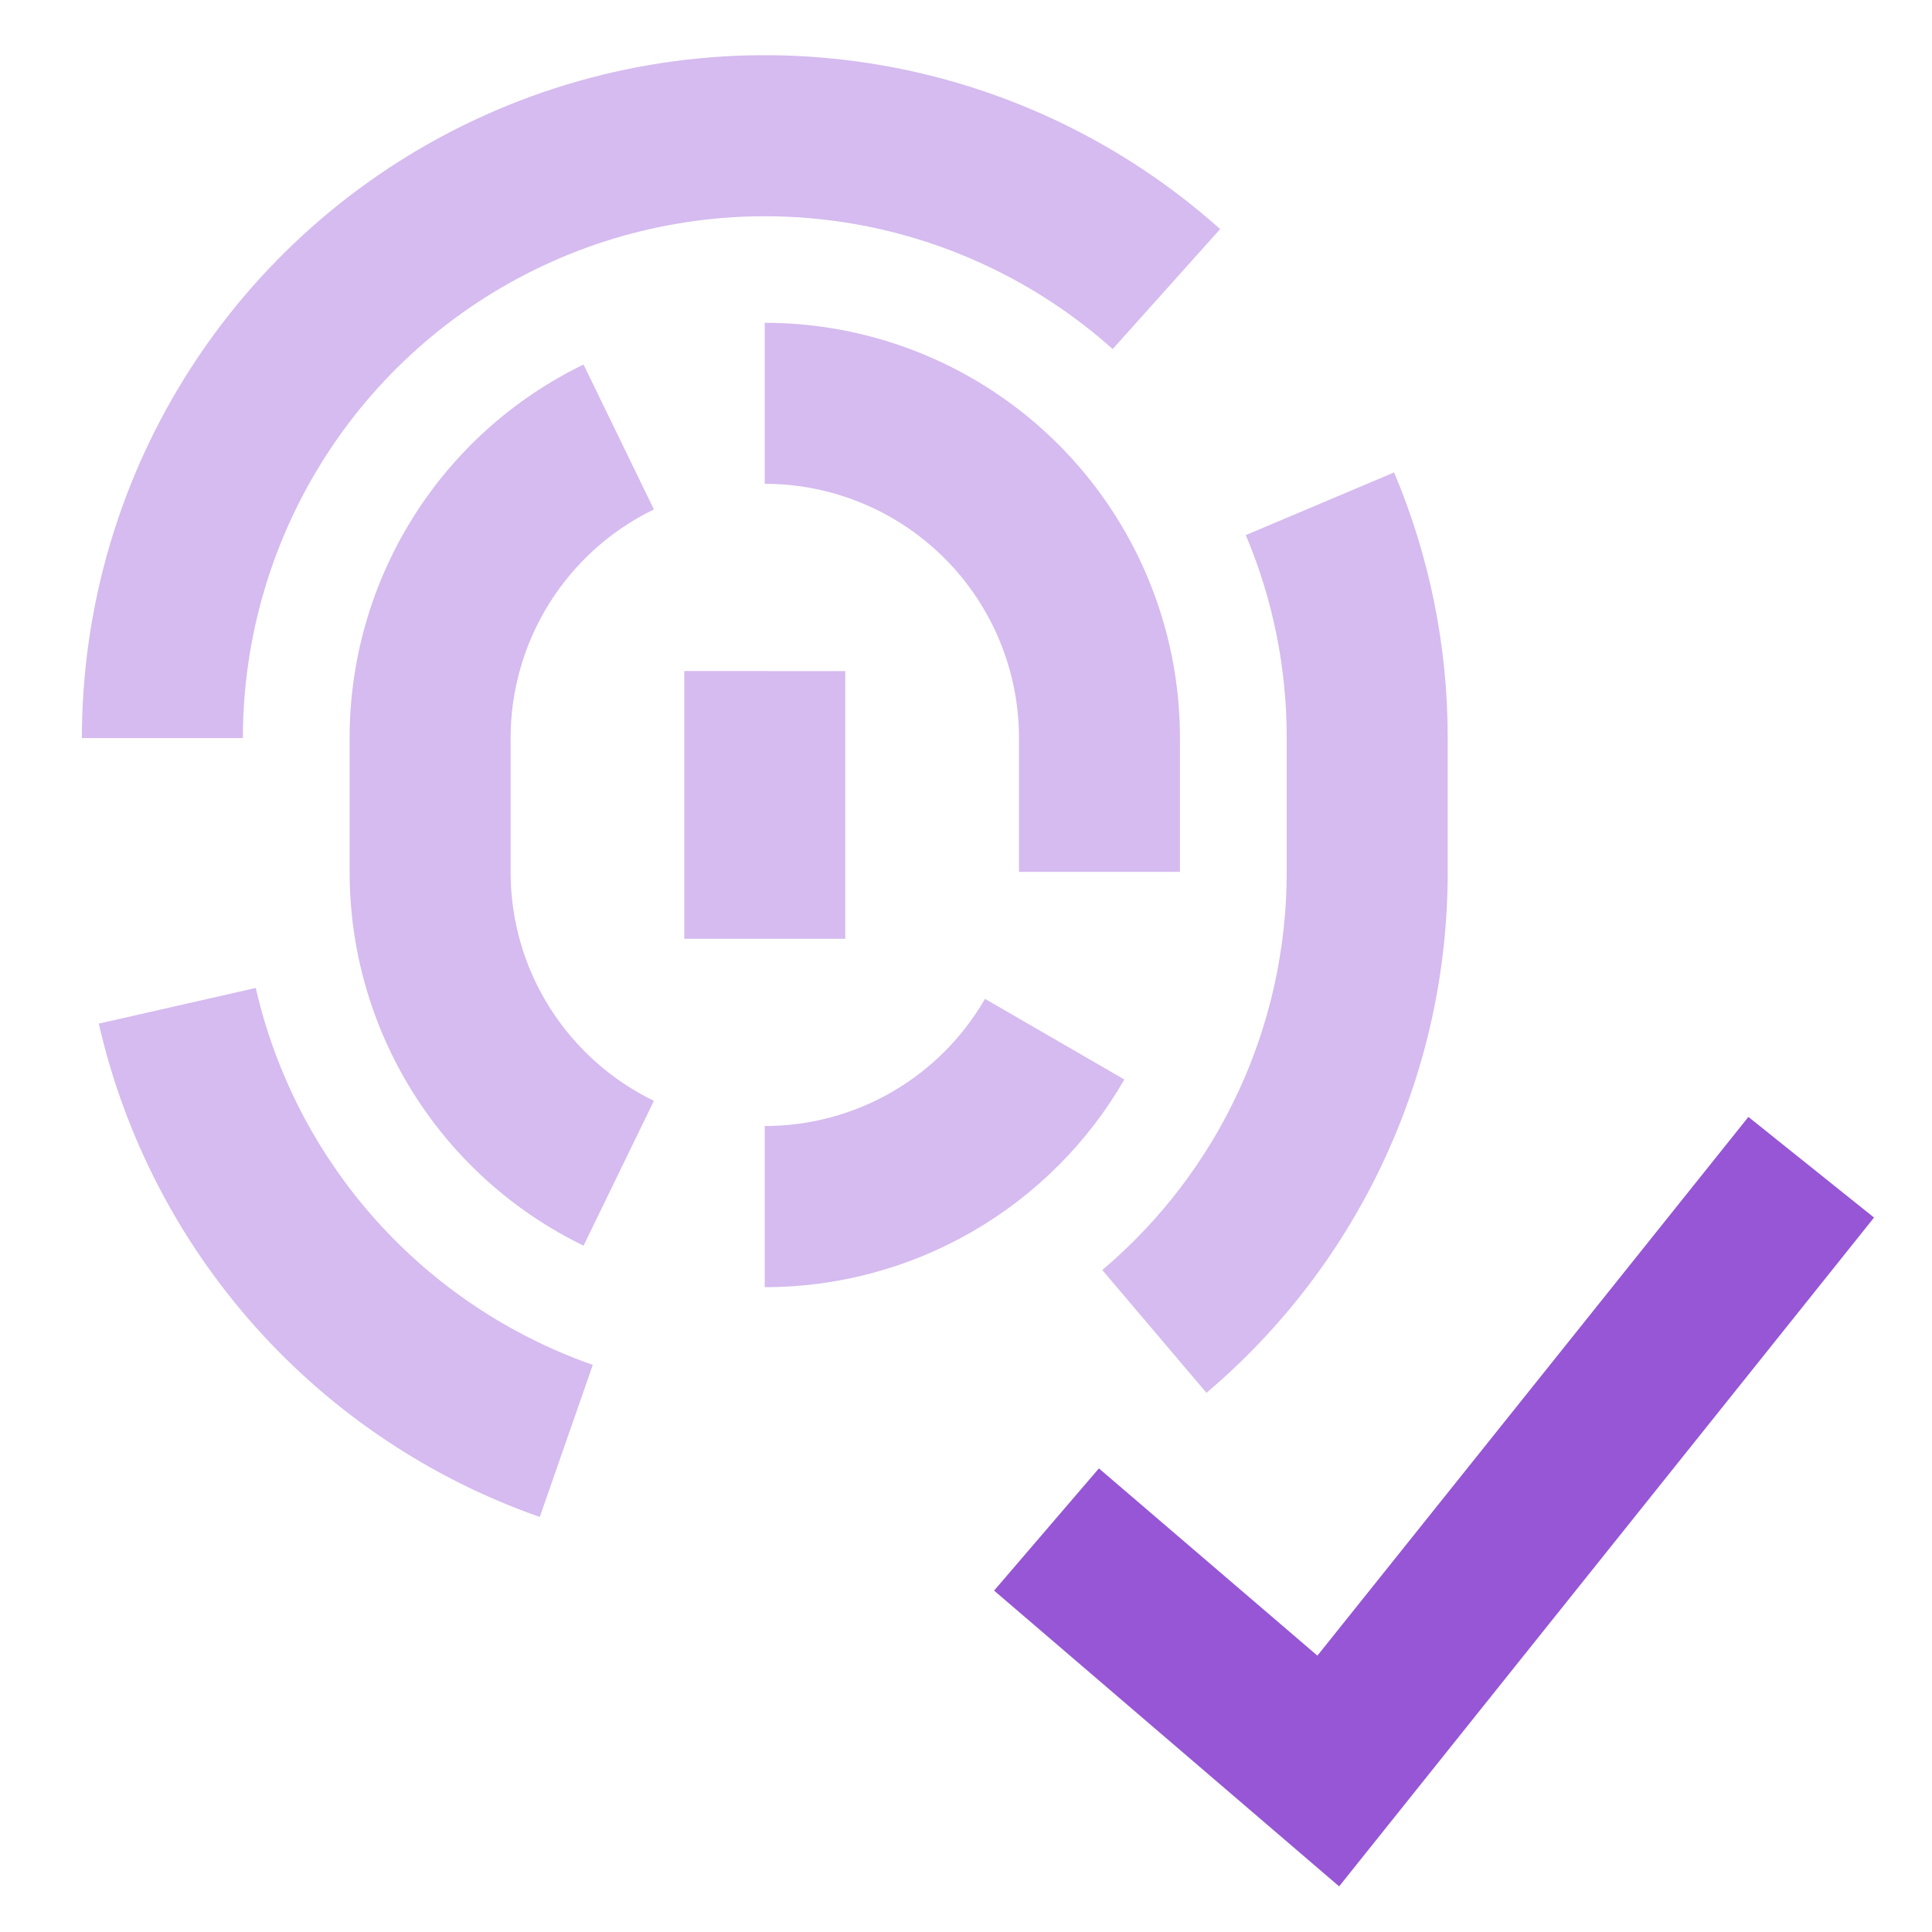 <svg width="52" height="52" viewBox="0 0 52 52" fill="none" xmlns="http://www.w3.org/2000/svg">
<path fill-rule="evenodd" clip-rule="evenodd" d="M2.204 19.866C2.204 16.318 3.231 12.845 5.161 9.868C7.092 6.89 9.843 4.535 13.082 3.087C16.321 1.638 19.91 1.158 23.416 1.705C26.922 2.251 30.195 3.801 32.84 6.166L29.948 9.395C27.926 7.588 25.425 6.404 22.746 5.987C20.067 5.571 17.324 5.938 14.849 7.045C12.374 8.152 10.273 9.951 8.798 12.226C7.323 14.502 6.538 17.155 6.537 19.866H2.204ZM6.884 26.591C7.415 28.911 8.526 31.058 10.112 32.833C11.699 34.606 13.709 35.949 15.955 36.736L14.528 40.829C11.588 39.8 8.957 38.042 6.881 35.72C4.805 33.398 3.353 30.588 2.659 27.551L6.884 26.591ZM33.531 14.402C34.261 16.131 34.635 17.989 34.632 19.866V23.469C34.634 25.509 34.191 27.524 33.334 29.375C32.477 31.225 31.226 32.866 29.668 34.183L32.472 37.488C34.509 35.764 36.145 33.616 37.266 31.195C38.388 28.774 38.968 26.137 38.965 23.469V19.866C38.968 17.41 38.478 14.979 37.522 12.716L33.531 14.402ZM9.41 19.868C9.409 17.77 10 15.713 11.113 13.935C12.226 12.156 13.818 10.727 15.706 9.811L17.6 13.711C16.444 14.271 15.469 15.146 14.787 16.235C14.105 17.324 13.743 18.583 13.743 19.868V23.471C13.743 26.175 15.312 28.52 17.6 29.629L15.706 33.527C13.819 32.611 12.227 31.182 11.114 29.404C10 27.625 9.41 25.57 9.41 23.471V19.866V19.868ZM20.583 13.022C22.398 13.022 24.139 13.742 25.422 15.026C26.705 16.309 27.426 18.049 27.426 19.864V23.467H31.759V19.866C31.759 18.398 31.471 16.945 30.909 15.589C30.348 14.232 29.524 13 28.487 11.962C27.449 10.924 26.217 10.101 24.861 9.539C23.505 8.977 22.051 8.688 20.583 8.688V13.022ZM20.583 30.307C21.785 30.308 22.966 29.992 24.007 29.391C25.047 28.79 25.911 27.925 26.511 26.884L30.262 29.055C29.282 30.755 27.871 32.166 26.172 33.147C24.473 34.129 22.546 34.645 20.583 34.645V30.312V30.307ZM18.417 18.061V25.268H22.75V18.063L18.417 18.061Z" fill="#D5BBEF"/>
<path fill-rule="evenodd" clip-rule="evenodd" d="M50.44 32.771L36.043 50.772L26.756 42.811L29.577 39.522L35.458 44.562L47.058 30.062L50.44 32.771Z" fill="#9656D6"/>
</svg>

